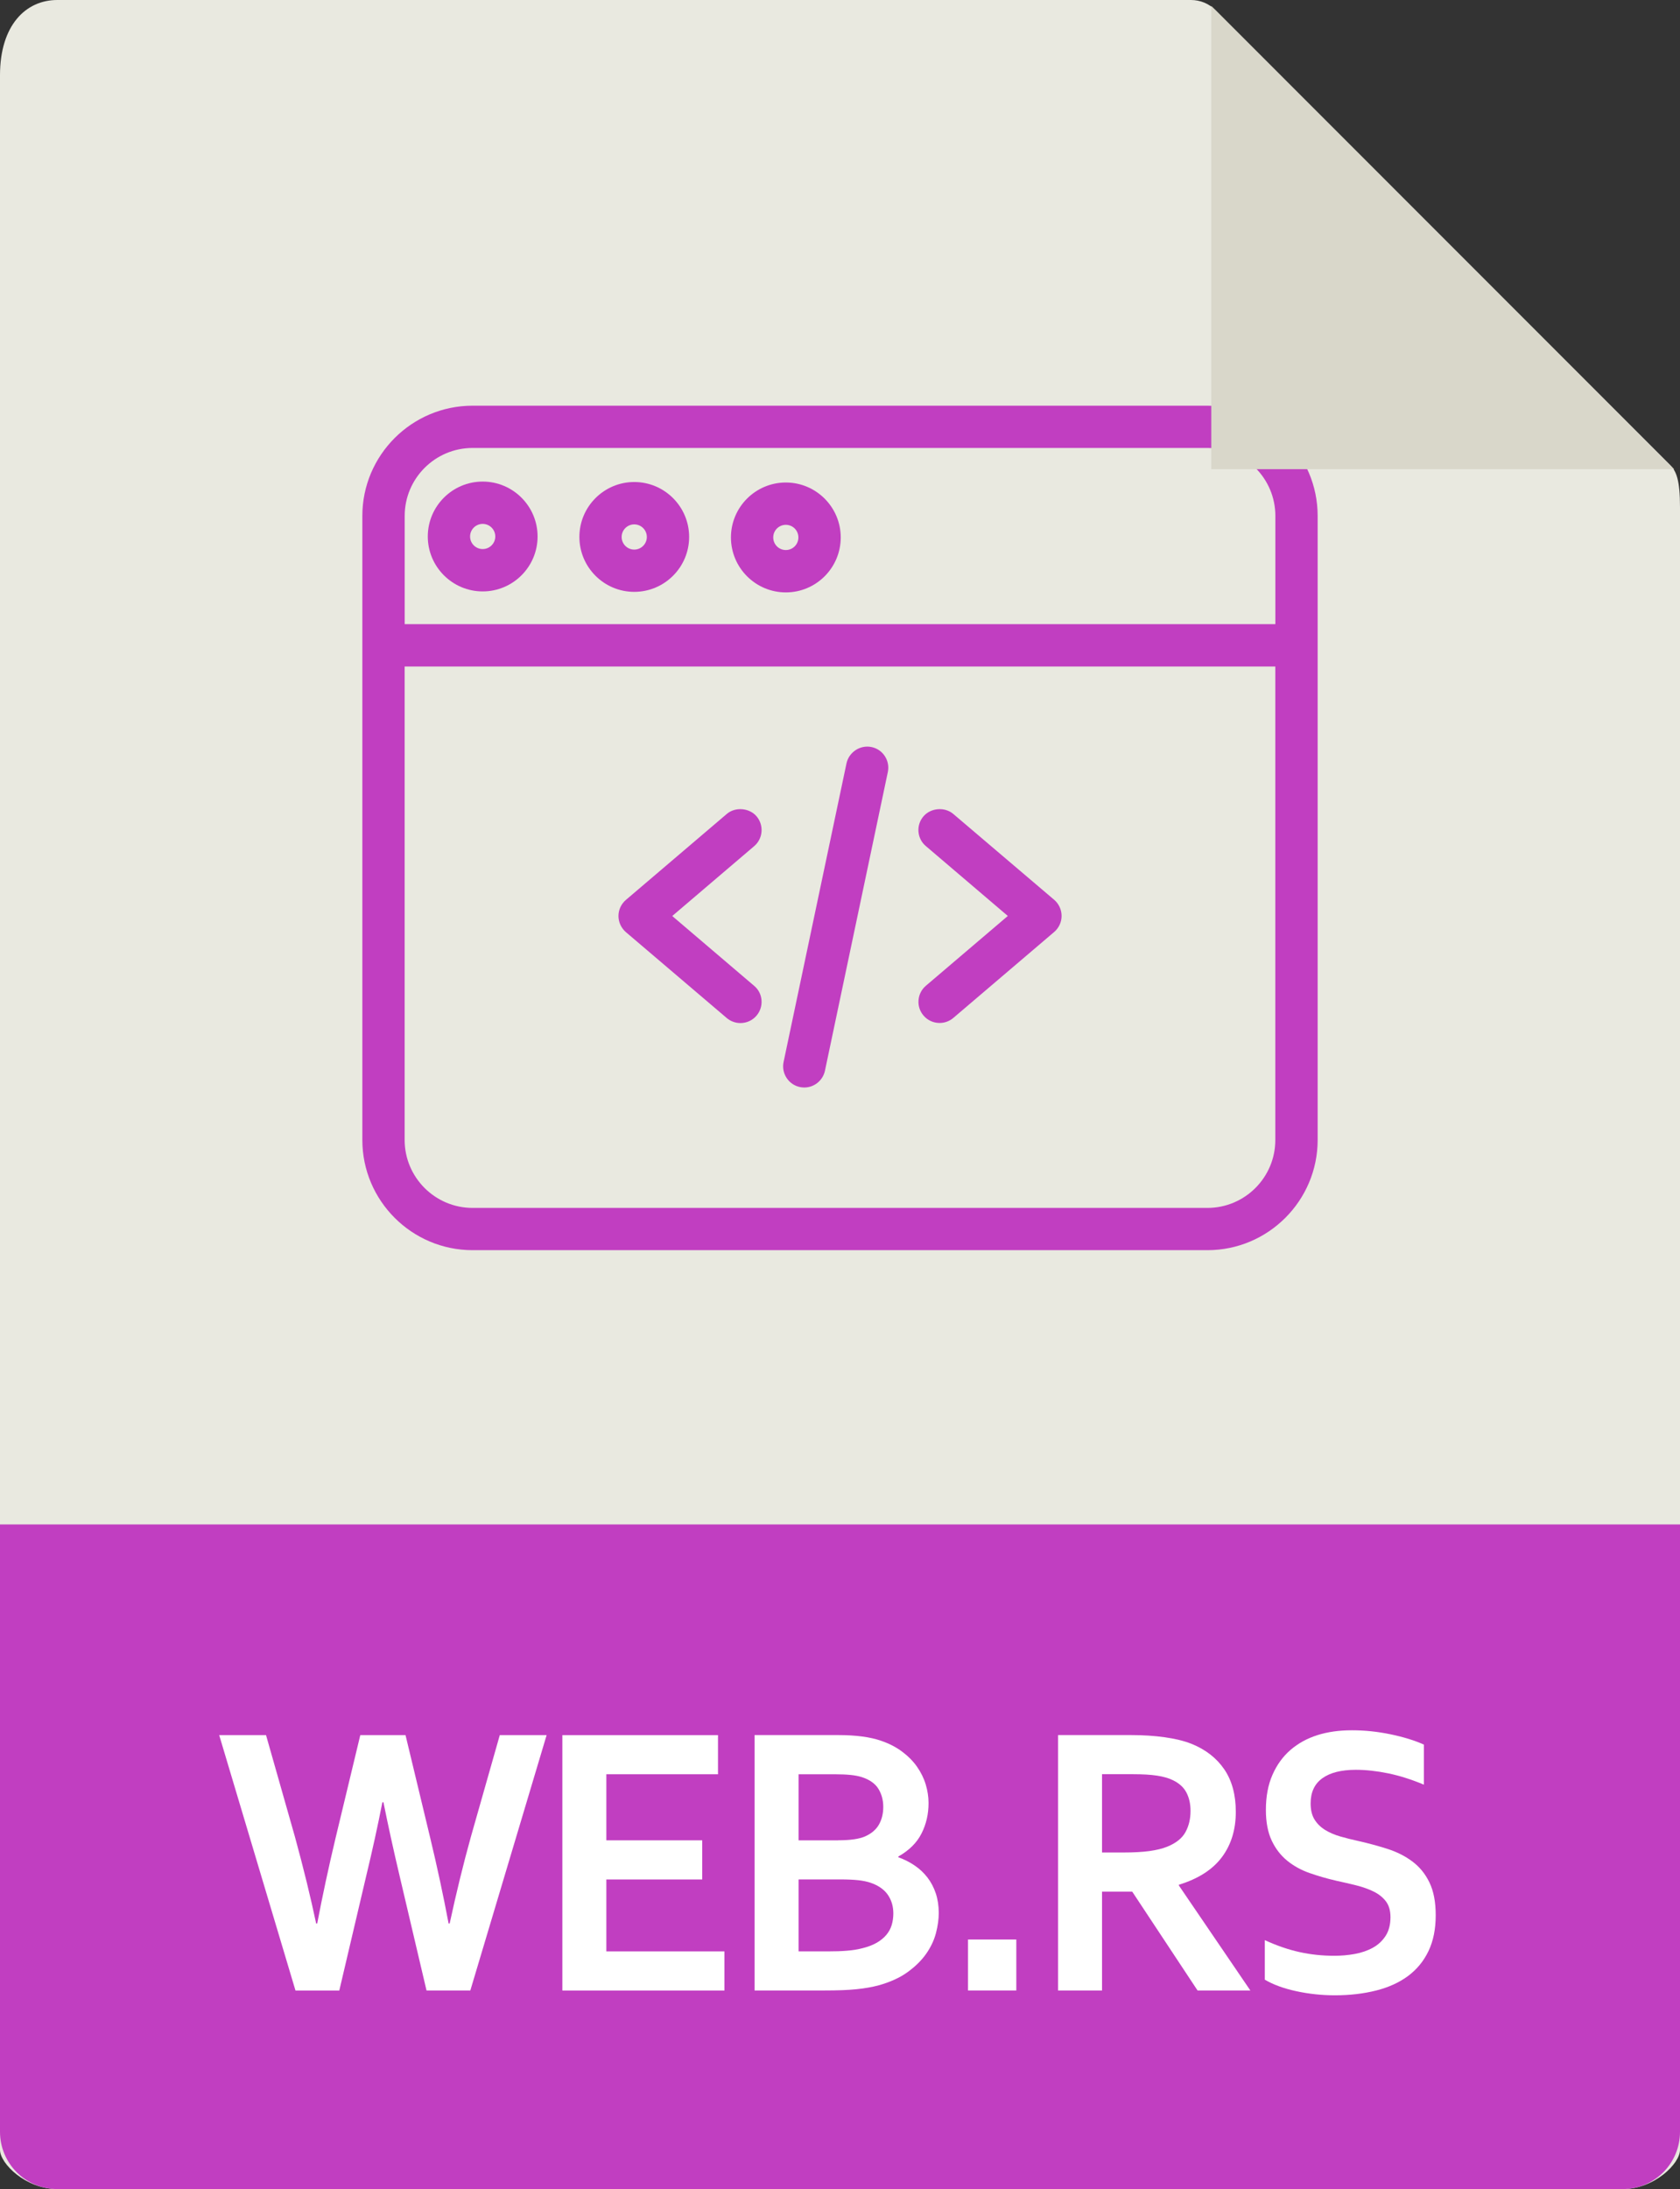 <?xml version="1.0" encoding="utf-8"?>
<!-- Generator: Adobe Illustrator 16.0.0, SVG Export Plug-In . SVG Version: 6.00 Build 0)  -->
<!DOCTYPE svg PUBLIC "-//W3C//DTD SVG 1.1//EN" "http://www.w3.org/Graphics/SVG/1.1/DTD/svg11.dtd">
<svg version="1.1" xmlns="http://www.w3.org/2000/svg" xmlns:xlink="http://www.w3.org/1999/xlink" x="0px" y="0px"
	 width="34.398px" height="44.801px" viewBox="0 0 34.398 44.801" enable-background="new 0 0 34.398 44.801" xml:space="preserve">
<rect x="0" y="0" width="34.398" height="44.801" fill="#333333" stroke="none"/>
<g id="Layer_1">
	<g>
		<g>
			<path fill="#E9E9E0" d="M24.387,0H1.172C0.523,0,0,0.523,0,1.539V44c0,0.276,0.523,0.801,1.172,0.801H33.23
				c0.645,0,1.168-0.524,1.168-0.801V10.383c0-0.559-0.074-0.738-0.203-0.867l-9.309-9.309C24.754,0.074,24.574,0,24.387,0L24.387,0
				z M24.387,0"/>
		</g>
		<g>
			<path fill="#C13EC1" d="M33.23,44.801H1.172C0.523,44.801,0,44.276,0,43.629v-12.43h34.398v12.43
				C34.398,44.276,33.875,44.801,33.23,44.801L33.23,44.801z M33.23,44.801"/>
		</g>
		<g>
			<g>
				<path fill="#C13EC1" d="M13.764,18.747l1.677-1.429c0.182-0.154,0.204-0.428,0.05-0.611c-0.148-0.174-0.436-0.198-0.61-0.049
					l-2.065,1.759c-0.097,0.083-0.153,0.203-0.153,0.33c0,0.126,0.056,0.246,0.152,0.33l2.065,1.758
					c0.078,0.066,0.178,0.103,0.28,0.103c0.127,0,0.248-0.055,0.33-0.152c0.075-0.088,0.111-0.201,0.102-0.317
					c-0.009-0.115-0.063-0.22-0.151-0.293L13.764,18.747z"/>
			</g>
			<g>
				<path fill="#C13EC1" d="M19.518,16.658c-0.175-0.149-0.461-0.125-0.61,0.049c-0.076,0.089-0.112,0.202-0.102,0.317
					c0.01,0.114,0.063,0.219,0.151,0.292l1.678,1.43l-1.677,1.428c-0.088,0.075-0.142,0.179-0.151,0.295
					c-0.01,0.115,0.027,0.228,0.102,0.315c0.082,0.097,0.202,0.152,0.33,0.152c0.103,0,0.202-0.037,0.28-0.103l2.065-1.759
					c0.097-0.083,0.152-0.203,0.152-0.329c0-0.127-0.056-0.248-0.152-0.33L19.518,16.658z"/>
			</g>
			<g>
				<path fill="#C13EC1" d="M17.845,15.289c-0.233-0.049-0.464,0.105-0.513,0.334l-1.288,6.111
					c-0.024,0.113-0.002,0.229,0.061,0.326c0.063,0.097,0.16,0.164,0.275,0.188c0.03,0.006,0.059,0.009,0.088,0.009
					c0.203,0,0.381-0.145,0.423-0.344l1.287-6.111c0.024-0.113,0.003-0.229-0.061-0.327C18.055,15.379,17.958,15.313,17.845,15.289z
					"/>
			</g>
			<g>
				<path fill="#C13EC1" d="M24.722,8.303H9.676c-1.244,0-2.257,1.012-2.257,2.256V23.33c0,1.244,1.013,2.256,2.257,2.256h15.046
					c1.244,0,2.257-1.013,2.257-2.256V10.559C26.979,9.314,25.966,8.303,24.722,8.303z M24.722,24.721H9.676
					c-0.767,0-1.391-0.624-1.391-1.391v-9.689h17.827v9.689C26.113,24.097,25.489,24.721,24.722,24.721z M9.676,9.168h15.046
					c0.767,0,1.391,0.624,1.391,1.39v2.216H8.286v-2.216C8.286,9.792,8.909,9.168,9.676,9.168z"/>
			</g>
			<g>
				<path fill="#C13EC1" d="M12.986,12.113c0.62,0,1.124-0.504,1.124-1.124c0-0.62-0.504-1.124-1.124-1.124
					c-0.619,0-1.123,0.504-1.123,1.124C11.863,11.609,12.367,12.113,12.986,12.113z M12.986,11.248
					c-0.142,0-0.258-0.116-0.258-0.258c0-0.143,0.116-0.258,0.258-0.258c0.143,0,0.258,0.116,0.258,0.258
					C13.244,11.132,13.128,11.248,12.986,11.248z"/>
			</g>
			<g>
				<path fill="#C13EC1" d="M9.883,12.104c0.62,0,1.124-0.504,1.124-1.124s-0.504-1.124-1.124-1.124S8.759,10.36,8.759,10.98
					S9.264,12.104,9.883,12.104z M9.883,11.237c-0.142,0-0.258-0.115-0.258-0.257c0-0.143,0.116-0.258,0.258-0.258
					s0.258,0.115,0.258,0.258C10.141,11.122,10.025,11.237,9.883,11.237z"/>
			</g>
			<g>
				<path fill="#C13EC1" d="M16.09,12.124c0.62,0,1.124-0.504,1.124-1.125c0-0.619-0.504-1.124-1.124-1.124
					s-1.124,0.504-1.124,1.124C14.966,11.619,15.47,12.124,16.09,12.124z M16.09,11.257c-0.143,0-0.258-0.115-0.258-0.258
					c0-0.143,0.115-0.258,0.258-0.258c0.142,0,0.257,0.115,0.257,0.258C16.347,11.142,16.232,11.257,16.09,11.257z"/>
			</g>
		</g>
		<g>
			<path fill="#D9D7CA" d="M24.801,0.121v9.481h9.477L24.801,0.121z M24.801,0.121"/>
		</g>
		<g>
			<path fill="#FFFFFF" d="M7.829,36.886c-0.095,0.487-0.206,0.99-0.331,1.508l-0.551,2.344H6.05l-1.562-5.227h0.959l0.592,2.082
				c0.179,0.654,0.323,1.245,0.434,1.773h0.022c0.108-0.568,0.233-1.15,0.375-1.746l0.507-2.109h0.926l0.507,2.109
				c0.142,0.591,0.267,1.173,0.375,1.746h0.022c0.135-0.625,0.279-1.216,0.434-1.773l0.592-2.082h0.959L9.63,40.737H8.733
				l-0.551-2.344c-0.125-0.529-0.235-1.031-0.331-1.508H7.829z"/>
			<path fill="#FFFFFF" d="M12.415,39.937h2.418v0.801h-3.319v-5.227h3.187v0.801h-2.286v1.352h1.963v0.801h-1.963V39.937z"/>
			<path fill="#FFFFFF" d="M19.012,36.901c0,0.227-0.048,0.434-0.144,0.623c-0.095,0.189-0.253,0.346-0.474,0.471v0.016
				c0.123,0.044,0.235,0.101,0.336,0.17s0.188,0.151,0.261,0.246s0.129,0.203,0.169,0.322c0.04,0.12,0.061,0.254,0.061,0.402
				c0,0.127-0.019,0.264-0.057,0.41s-0.104,0.287-0.2,0.424s-0.223,0.262-0.382,0.377s-0.36,0.206-0.603,0.273
				c-0.062,0.016-0.128,0.03-0.2,0.043s-0.153,0.024-0.241,0.033c-0.088,0.009-0.187,0.016-0.294,0.02
				c-0.107,0.004-0.229,0.006-0.364,0.006h-1.43v-5.227h1.709c0.365,0,0.659,0.039,0.882,0.117c0.167,0.057,0.311,0.132,0.434,0.225
				s0.224,0.195,0.303,0.309s0.138,0.233,0.176,0.359S19.012,36.774,19.012,36.901z M17.163,37.663c0.245,0,0.427-0.026,0.547-0.078
				c0.135-0.06,0.231-0.143,0.289-0.248s0.086-0.225,0.086-0.357c0-0.138-0.033-0.261-0.099-0.369
				c-0.066-0.108-0.179-0.188-0.338-0.24c-0.066-0.021-0.143-0.036-0.231-0.045c-0.088-0.009-0.197-0.014-0.327-0.014h-0.739v1.352
				H17.163z M16.351,38.464v1.473h0.588c0.157,0,0.292-0.004,0.404-0.014c0.112-0.009,0.209-0.024,0.29-0.045
				c0.125-0.029,0.229-0.067,0.313-0.115s0.151-0.103,0.202-0.164s0.088-0.129,0.11-0.203s0.033-0.153,0.033-0.236
				c0-0.146-0.038-0.273-0.114-0.383c-0.076-0.109-0.195-0.191-0.356-0.246c-0.071-0.023-0.154-0.041-0.25-0.051
				c-0.095-0.01-0.218-0.016-0.367-0.016H16.351z"/>
			<path fill="#FFFFFF" d="M19.82,39.694h0.989v1.043H19.82V39.694z"/>
			<path fill="#FFFFFF" d="M25.303,37.081c0,0.365-0.095,0.674-0.285,0.928c-0.19,0.254-0.483,0.442-0.88,0.564v0.016l1.463,2.148
				H24.52l-1.338-2.023h-0.618v2.023h-0.9v-5.227h1.496c0.248,0,0.478,0.015,0.691,0.045c0.213,0.03,0.396,0.075,0.547,0.135
				c0.289,0.117,0.512,0.291,0.669,0.521S25.303,36.732,25.303,37.081z M23.009,37.913c0.206,0,0.38-0.01,0.524-0.029
				c0.143-0.02,0.264-0.049,0.362-0.088c0.181-0.073,0.307-0.172,0.377-0.299s0.104-0.271,0.104-0.436
				c0-0.141-0.027-0.265-0.083-0.373s-0.149-0.193-0.281-0.256c-0.086-0.042-0.193-0.072-0.323-0.092s-0.291-0.029-0.481-0.029
				h-0.644v1.602H23.009z"/>
			<path fill="#FFFFFF" d="M28.47,39.237c0-0.133-0.031-0.24-0.092-0.322c-0.062-0.082-0.145-0.149-0.25-0.201
				s-0.224-0.094-0.354-0.127c-0.131-0.033-0.269-0.064-0.414-0.096c-0.191-0.044-0.374-0.097-0.548-0.158
				c-0.174-0.061-0.327-0.146-0.459-0.254c-0.132-0.108-0.238-0.246-0.316-0.412c-0.078-0.167-0.118-0.375-0.118-0.625
				c0-0.276,0.045-0.516,0.136-0.721c0.09-0.205,0.214-0.374,0.369-0.508c0.156-0.134,0.338-0.234,0.548-0.301s0.445-0.1,0.708-0.1
				s0.525,0.027,0.79,0.082s0.493,0.125,0.684,0.211v0.82c-0.255-0.107-0.499-0.184-0.733-0.232
				c-0.234-0.048-0.454-0.072-0.66-0.072c-0.296,0-0.525,0.057-0.685,0.172c-0.161,0.115-0.241,0.287-0.241,0.516
				c0,0.133,0.026,0.242,0.079,0.328s0.125,0.157,0.215,0.213c0.09,0.056,0.195,0.101,0.312,0.135
				c0.118,0.034,0.243,0.065,0.375,0.094c0.208,0.047,0.407,0.101,0.597,0.162s0.358,0.146,0.505,0.256s0.264,0.252,0.349,0.428
				c0.086,0.176,0.129,0.4,0.129,0.674c0,0.281-0.049,0.525-0.147,0.73c-0.098,0.206-0.237,0.375-0.417,0.51
				c-0.18,0.134-0.398,0.234-0.656,0.299s-0.539,0.098-0.845,0.098c-0.267,0-0.53-0.028-0.789-0.084s-0.474-0.135-0.645-0.236
				v-0.809c0.243,0.112,0.479,0.193,0.709,0.244c0.23,0.051,0.468,0.076,0.713,0.076c0.142,0,0.282-0.012,0.419-0.037
				s0.26-0.067,0.37-0.127c0.109-0.06,0.196-0.141,0.263-0.244C28.437,39.515,28.47,39.388,28.47,39.237z"/>
		</g>
	</g>
</g>
<g id="레이어_3" display="none">
</g>
</svg>
